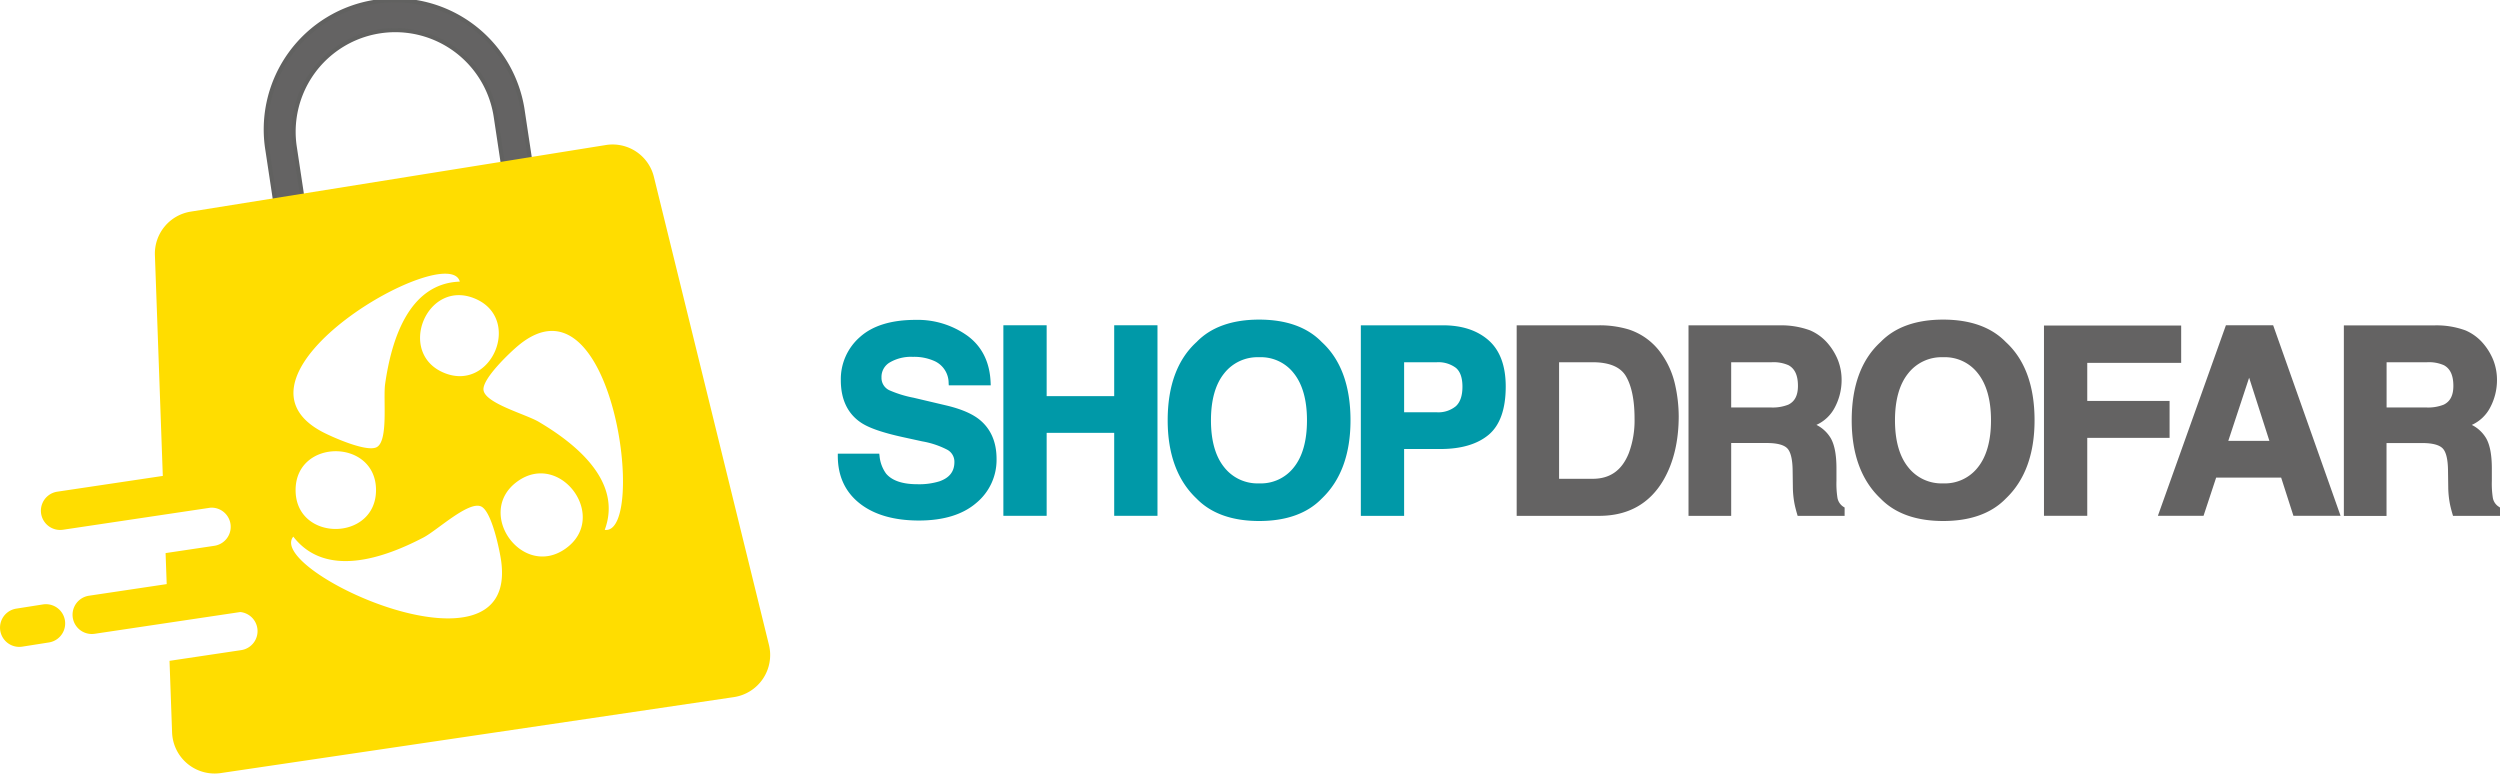 <svg xmlns="http://www.w3.org/2000/svg" width="737.625" height="228.229" viewBox="0 0 737.625 228.229"><g transform="translate(-52.905 -184.359)"><path d="M136.26,258.11l-4.42-29.32a38.1,38.1,0,1,1,75.34-11.36l4.42,29.32-8.02,1.21-4.42-29.32a29.991,29.991,0,0,0-59.31,8.95l4.42,29.32Z" fill="#646363" stroke="#616160" stroke-miterlimit="10" stroke-width="1.22"/><path d="M65.61,362.69l-7.87,1.24a5.677,5.677,0,0,0,.84,11.29,6.18,6.18,0,0,0,.85-.06l7.87-1.24a5.678,5.678,0,0,0-1.69-11.23Z" fill="#fd0"/><path d="M279.78,374.62,245.84,236.55a12.549,12.549,0,0,0-14.18-9.4L109.17,246.8a12.548,12.548,0,0,0-10.56,12.85l2.33,65.13L69.8,329.43a5.677,5.677,0,0,0,.84,11.29,6.18,6.18,0,0,0,.85-.06l43.53-6.51a5.659,5.659,0,0,1,1.12,11.25l-14.38,2.15.33,9.15-22.95,3.43a5.677,5.677,0,0,0,.84,11.29,6.18,6.18,0,0,0,.85-.06l42.97-6.42a5.665,5.665,0,0,1,.26,11.24l-21.14,3.16.76,21.14a12.555,12.555,0,0,0,14.39,11.97l151.38-22.41A12.559,12.559,0,0,0,279.78,374.62Zm-95.82-80.24c-14.13-5.8-5.17-27.87,9.06-21.93C207.12,278.34,198.01,300.15,183.96,294.38Zm4.61-26.93c-15.28.54-20.24,17.65-22.03,30.17-.63,4.43,1.01,16.74-2.46,18.66-2.95,1.63-13.36-3.06-16.1-4.51C115.78,294.66,185.32,255.14,188.57,267.45Zm-24.72,61.47c.03,15.27-23.78,15.42-23.73,0C140.18,313.64,163.82,313.73,163.85,328.92Zm-24.41,13.77c9.62,12.42,26.87,6.29,38.4.26,4.08-2.13,13.35-10.89,17.04-9.15,3.13,1.48,5.47,12.99,5.9,16.14C205.83,387.09,131.11,352.8,139.44,342.69Zm80.36,3.52c-12.78,9.12-26.9-10.65-14.24-19.8C218.28,317.22,232.7,337,219.8,346.21Zm11.53-5.51c5.33-14.33-8.58-25.45-19.47-31.88-3.86-2.28-15.85-5.45-16.3-9.4-.38-3.35,7.93-11.18,10.32-13.15C233.98,263.03,243.95,342.39,231.33,340.7Z" fill="#fd0"/><path d="M341.79,308.08c-2.18-1.72-5.46-3.1-9.76-4.11l-9.62-2.27a33.27,33.27,0,0,1-7.11-2.2,4.025,4.025,0,0,1-2.31-3.78,4.932,4.932,0,0,1,2.4-4.4,12.367,12.367,0,0,1,6.86-1.67,14.567,14.567,0,0,1,6.51,1.3,7.126,7.126,0,0,1,4.04,6.46l.04.65h12.38l-.03-.72c-.21-6.02-2.49-10.69-6.78-13.87a25.2,25.2,0,0,0-15.38-4.73c-7.15,0-12.66,1.7-16.39,5.05a16.494,16.494,0,0,0-5.65,12.76c0,5.6,1.97,9.78,5.84,12.43,2.28,1.58,6.29,2.99,12.27,4.31l5.94,1.3a25.382,25.382,0,0,1,7.39,2.48,4.016,4.016,0,0,1,2.07,3.61c0,2.8-1.45,4.66-4.43,5.7a20.351,20.351,0,0,1-6.5.85c-4.37,0-7.48-1.05-9.23-3.14a10.436,10.436,0,0,1-1.93-5.27l-.08-.6H300.1v.69c0,5.9,2.18,10.61,6.47,13.99,4.24,3.34,10.12,5.04,17.46,5.04,7.21,0,12.88-1.73,16.86-5.13a16.449,16.449,0,0,0,6.05-13.01C346.95,314.74,345.21,310.79,341.79,308.08Z" fill="#0099a8"/><path d="M381.65,301.24H361.72V280.33H348.95v56.22h12.77V312.07h19.93v24.48h12.77V280.33H381.65Z" fill="#0099a8"/><path d="M424.42,278.66c-7.99,0-14.21,2.22-18.43,6.58-5.68,5.15-8.56,12.93-8.56,23.13,0,10,2.88,17.78,8.53,23.1,4.26,4.38,10.47,6.61,18.46,6.61s14.2-2.22,18.45-6.6c5.64-5.34,8.5-13.12,8.5-23.11,0-10.2-2.87-17.98-8.49-23.1C438.63,280.88,432.41,278.66,424.42,278.66Zm10.26,43.56a12.332,12.332,0,0,1-10.26,4.76,12.485,12.485,0,0,1-10.32-4.76c-2.59-3.21-3.9-7.86-3.9-13.85s1.31-10.64,3.9-13.85a12.485,12.485,0,0,1,10.32-4.76,12.282,12.282,0,0,1,10.26,4.78c2.55,3.22,3.85,7.87,3.85,13.83C438.53,314.35,437.24,319.01,434.68,322.22Z" fill="#0099a8"/><path d="M492.1,284.75c-3.34-2.93-7.86-4.41-13.44-4.41H454.42v56.22h12.77V316.84h10.72c6.1,0,10.87-1.41,14.2-4.18,3.36-2.81,5.06-7.6,5.06-14.26C497.17,292.29,495.46,287.7,492.1,284.75Zm-9.65,19.46a8.113,8.113,0,0,1-5.63,1.79h-9.63V291.24h9.63a8.594,8.594,0,0,1,5.65,1.66h0c1.28,1.07,1.93,2.94,1.93,5.57S483.74,303.04,482.45,304.21Z" fill="#0099a8"/><path d="M543.13,288.77a18.843,18.843,0,0,0-9.69-7.21,29.8,29.8,0,0,0-8.7-1.22H500.4v56.22h24.33c8.51,0,14.9-3.56,18.99-10.58,2.98-5.14,4.49-11.49,4.49-18.87a43.363,43.363,0,0,0-1.06-9.22A25.155,25.155,0,0,0,543.13,288.77Zm-30.22,2.47h9.89c4.93,0,8.24,1.39,9.85,4.14,1.68,2.87,2.53,7.08,2.53,12.5a27.586,27.586,0,0,1-1.7,10.19c-2.04,5.09-5.53,7.56-10.68,7.56h-9.89Z" fill="#646363"/><path d="M595.04,331.2a27.194,27.194,0,0,1-.29-4.94v-3.68c0-4-.55-6.92-1.67-8.91a10.245,10.245,0,0,0-4.24-3.95,11.371,11.371,0,0,0,5.38-5.06,17.211,17.211,0,0,0,2.05-8,16.032,16.032,0,0,0-1.07-6.02,17.834,17.834,0,0,0-2.87-4.8,14.259,14.259,0,0,0-5.39-4.02,24.747,24.747,0,0,0-8.93-1.47H551.1v56.22h12.59v-21.5h10.49c2.98,0,5.01.52,6.03,1.54s1.57,3.22,1.61,6.51l.07,5.1a27.892,27.892,0,0,0,.5,4.85c.16.79.41,1.79.76,2.99l.15.5h13.86V334.1l-.34-.2A3.968,3.968,0,0,1,595.04,331.2Zm-31.35-39.96h11.95a10.9,10.9,0,0,1,4.97.88c1.87,1.02,2.78,3.01,2.78,6.09,0,2.81-.93,4.62-2.86,5.55a12.505,12.505,0,0,1-5.21.82H563.69Z" fill="#646363"/><path d="M626.24,278.66c-7.99,0-14.21,2.22-18.43,6.58-5.68,5.15-8.56,12.93-8.56,23.13,0,10,2.88,17.78,8.53,23.1,4.26,4.38,10.47,6.61,18.47,6.61,7.98,0,14.19-2.22,18.45-6.6,5.64-5.35,8.5-13.12,8.5-23.11,0-10.2-2.87-17.98-8.49-23.1C640.45,280.88,634.23,278.66,626.24,278.66Zm-10.32,15.86a12.485,12.485,0,0,1,10.32-4.76,12.282,12.282,0,0,1,10.26,4.78c2.55,3.22,3.85,7.88,3.85,13.83,0,5.98-1.29,10.64-3.85,13.85a12.332,12.332,0,0,1-10.26,4.76,12.472,12.472,0,0,1-10.32-4.76c-2.59-3.21-3.9-7.87-3.9-13.85S613.33,297.73,615.92,294.52Z" fill="#646363"/><path d="M693.04,302.65H668.75V291.43h27.71V280.41H655.98v56.14h12.77V313.56h24.29Z" fill="#646363"/><path d="M709.66,280.33l-20.07,56.22h13.47l3.72-11.27h19.18l3.62,11.27h13.91L723.6,280.33Zm12.83,34.11H710.36l6.15-18.64Z" fill="#646363"/><path d="M790.21,333.89a3.9,3.9,0,0,1-1.8-2.68,27.194,27.194,0,0,1-.29-4.94v-3.68c0-4-.55-6.92-1.67-8.91a10.245,10.245,0,0,0-4.24-3.95,11.371,11.371,0,0,0,5.38-5.06,17.211,17.211,0,0,0,2.05-8,16.032,16.032,0,0,0-1.07-6.02,17.834,17.834,0,0,0-2.87-4.8,14.259,14.259,0,0,0-5.39-4.02,24.747,24.747,0,0,0-8.93-1.47H744.46v56.22h12.59v-21.5h10.49c2.98,0,5.01.52,6.04,1.54s1.57,3.22,1.61,6.51l.07,5.1a27.892,27.892,0,0,0,.5,4.85c.16.79.41,1.79.76,2.99l.15.5h13.86v-2.46Zm-33.14-42.65h11.95a10.9,10.9,0,0,1,4.97.88c1.87,1.02,2.78,3.01,2.78,6.09,0,2.81-.93,4.62-2.86,5.55a12.505,12.505,0,0,1-5.21.82H757.07Z" fill="#646363"/></g></svg>